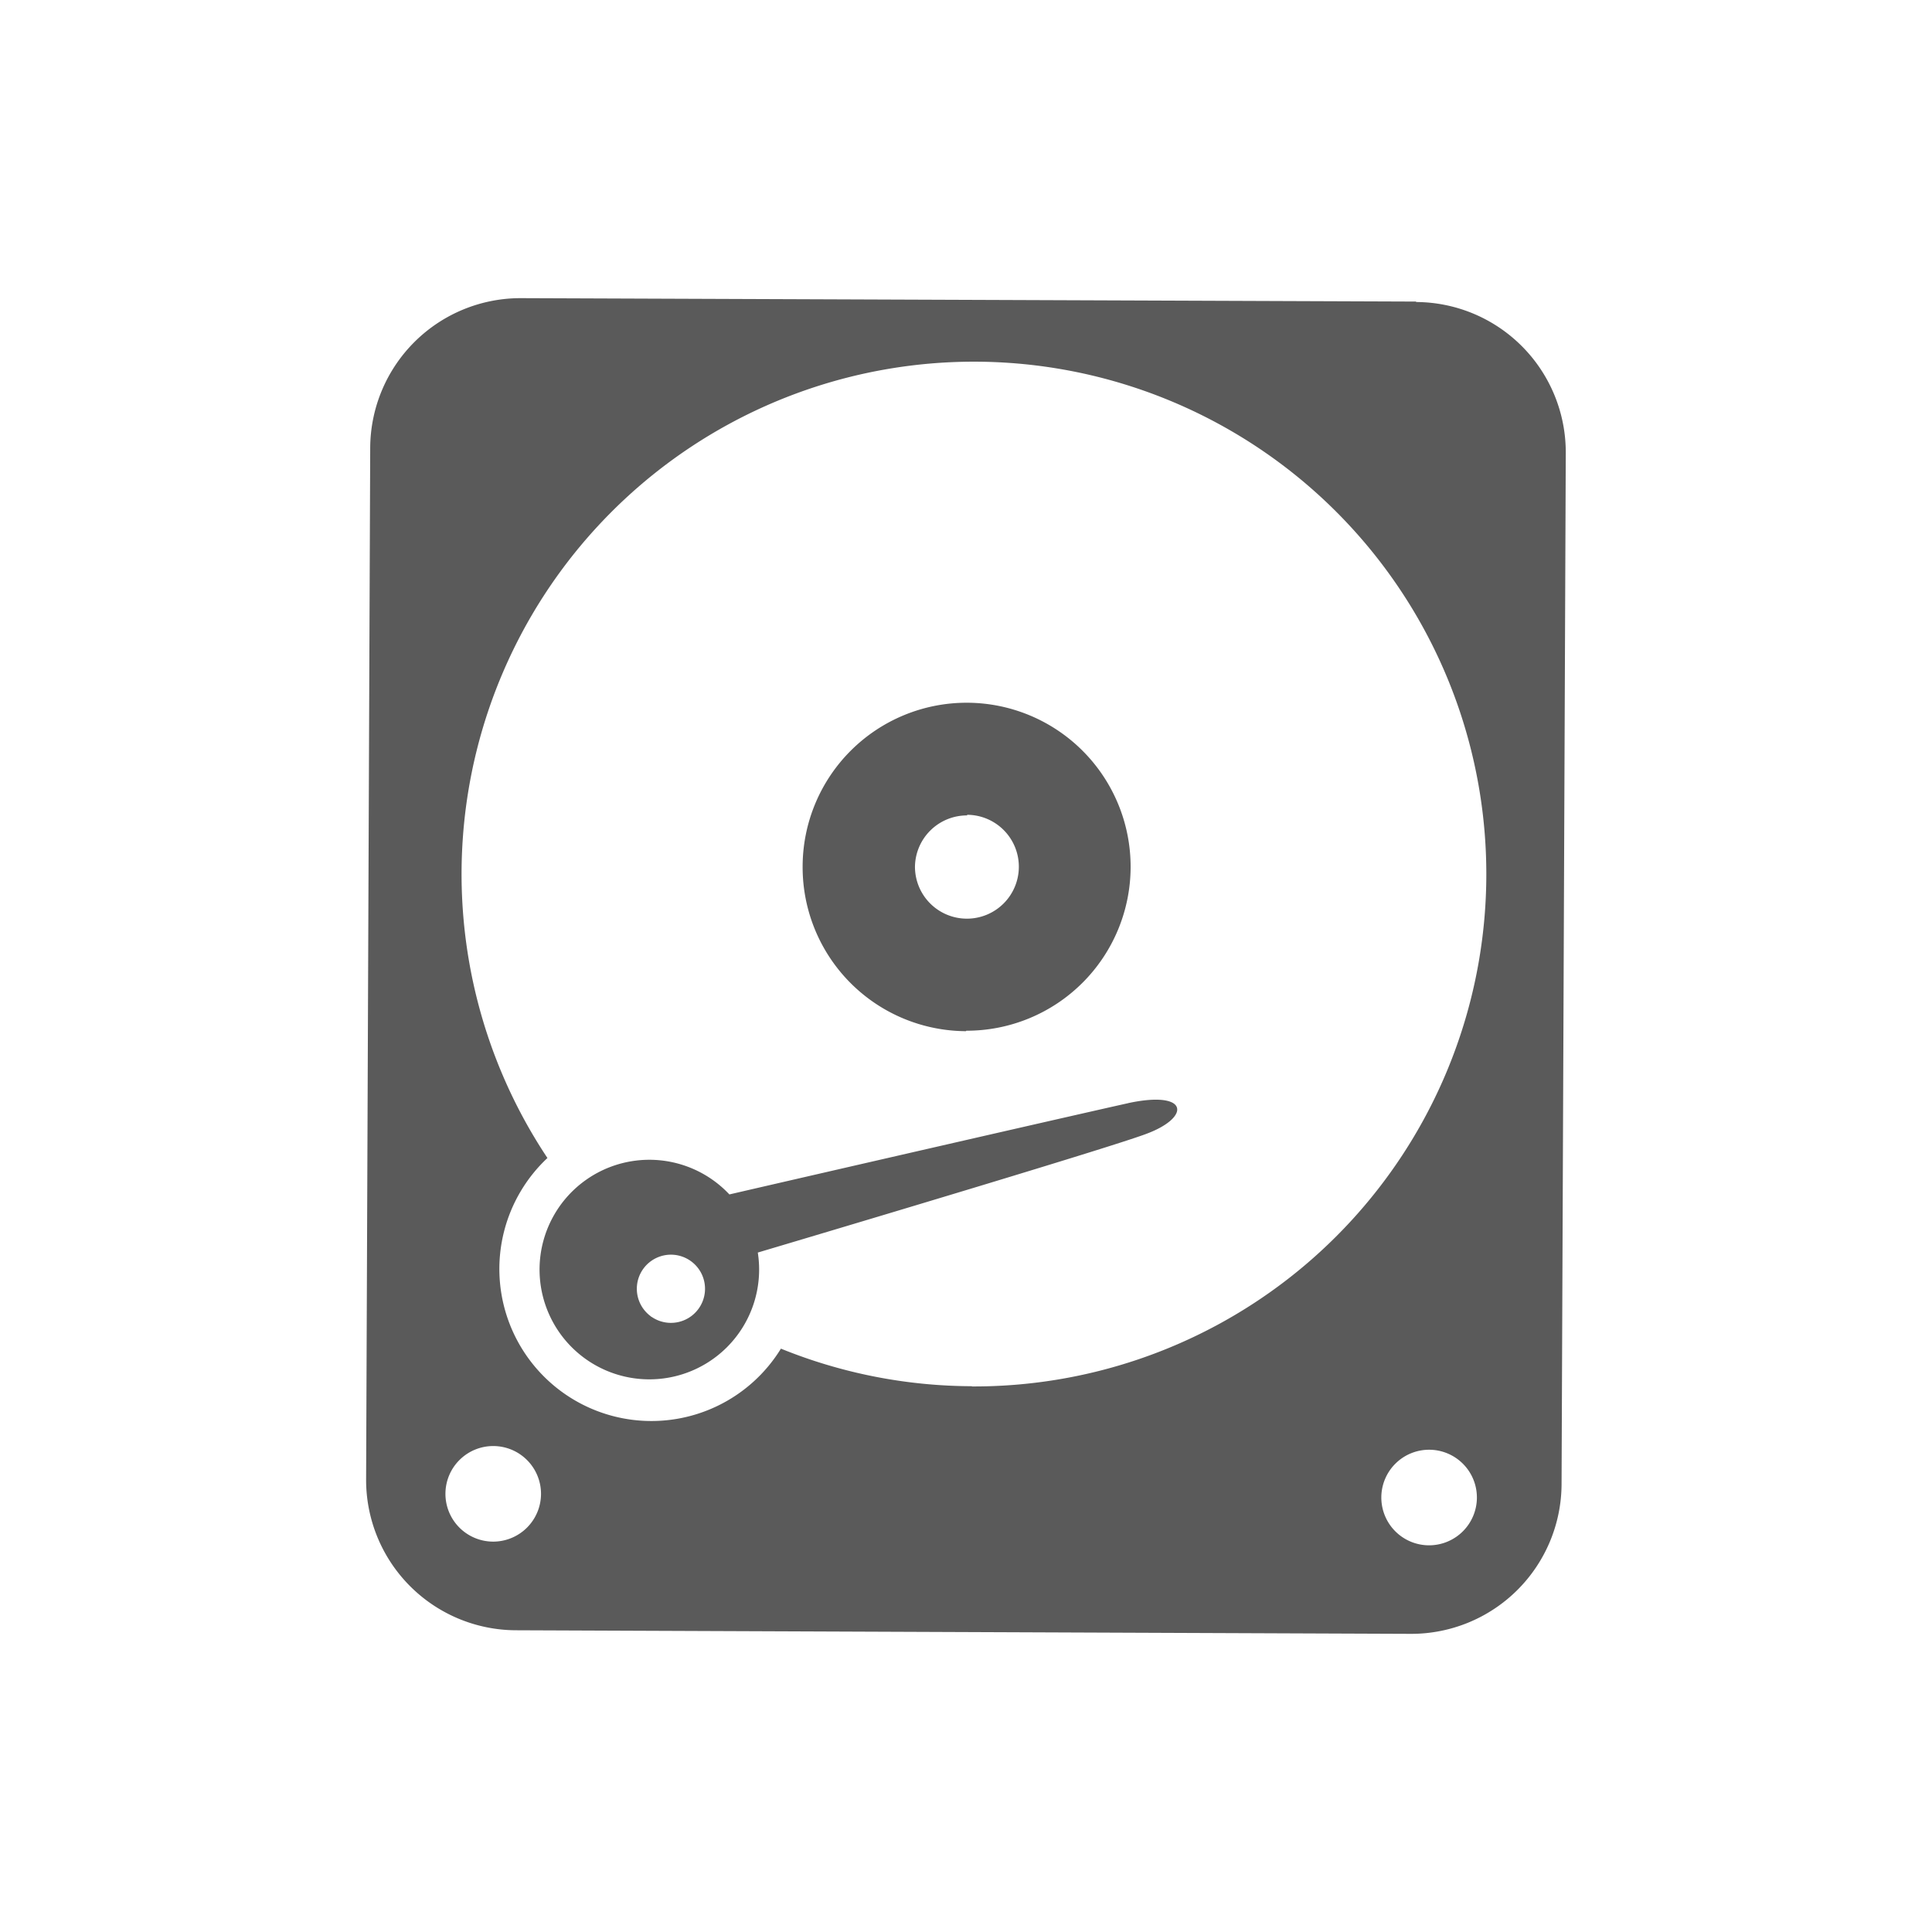 <svg xmlns="http://www.w3.org/2000/svg" xmlns:xlink="http://www.w3.org/1999/xlink" width="34" height="33.998" viewBox="0 0 34 33.998">
  <defs>
    <clipPath id="clip-path">
      <rect id="Rectangle_14685" data-name="Rectangle 14685" width="34" height="33.998" transform="translate(0.001)" fill="#5a5a5a"/>
    </clipPath>
    <clipPath id="clip-path-2">
      <rect id="Rectangle_14684" data-name="Rectangle 14684" width="21.112" height="23.506" fill="#5a5a5a"/>
    </clipPath>
  </defs>
  <g id="Raid_1_Mechanical_Issues" data-name="Raid 1 Mechanical Issues" transform="translate(-0.001)" clip-path="url(#clip-path)">
    <g id="Group_29591" data-name="Group 29591" transform="translate(6.444 5.247)">
      <g id="Group_29590" data-name="Group 29590" clip-path="url(#clip-path-2)">
        <path id="Path_39287" data-name="Path 39287" d="M13.411,14.167c-.854.189-5.262,1.2-7.018,1.606a1.932,1.932,0,1,0,.5,1.023c1.949-.58,6.224-1.858,6.832-2.087.793-.292.76-.773-.313-.543m-8.4,3.753a.6.6,0,1,1,.007.005H5.01Zm5.55-5.027A2.886,2.886,0,1,0,7.682,10v0a2.886,2.886,0,0,0,2.875,2.9h0Zm.015-3.8a.914.914,0,1,1-.918.911h0a.915.915,0,0,1,.919-.9Zm7.9-9.032L2.728,0A2.646,2.646,0,0,0,.072,2.634L0,20.787a2.646,2.646,0,0,0,2.634,2.656l15.749.063a2.645,2.645,0,0,0,2.655-2.634l.074-18.147A2.646,2.646,0,0,0,18.479.068h0Zm.305,1.324a.835.835,0,1,0,0,.005ZM2.311,1.32a.711.711,0,1,0,0,.005ZM2.233,21.883a.841.841,0,1,1,.845-.838A.842.842,0,0,1,2.233,21.883Zm16.47.065a.841.841,0,1,1,.845-.838.842.842,0,0,1-.845.838h0Zm-8.044-2.8A9,9,0,0,1,7.3,18.487a2.676,2.676,0,1,1-4.109-3.355,9.017,9.017,0,1,1,7.471,4.02" transform="translate(0 0)" fill="#5a5a5a"/>
      </g>
    </g>
  </g>
</svg>